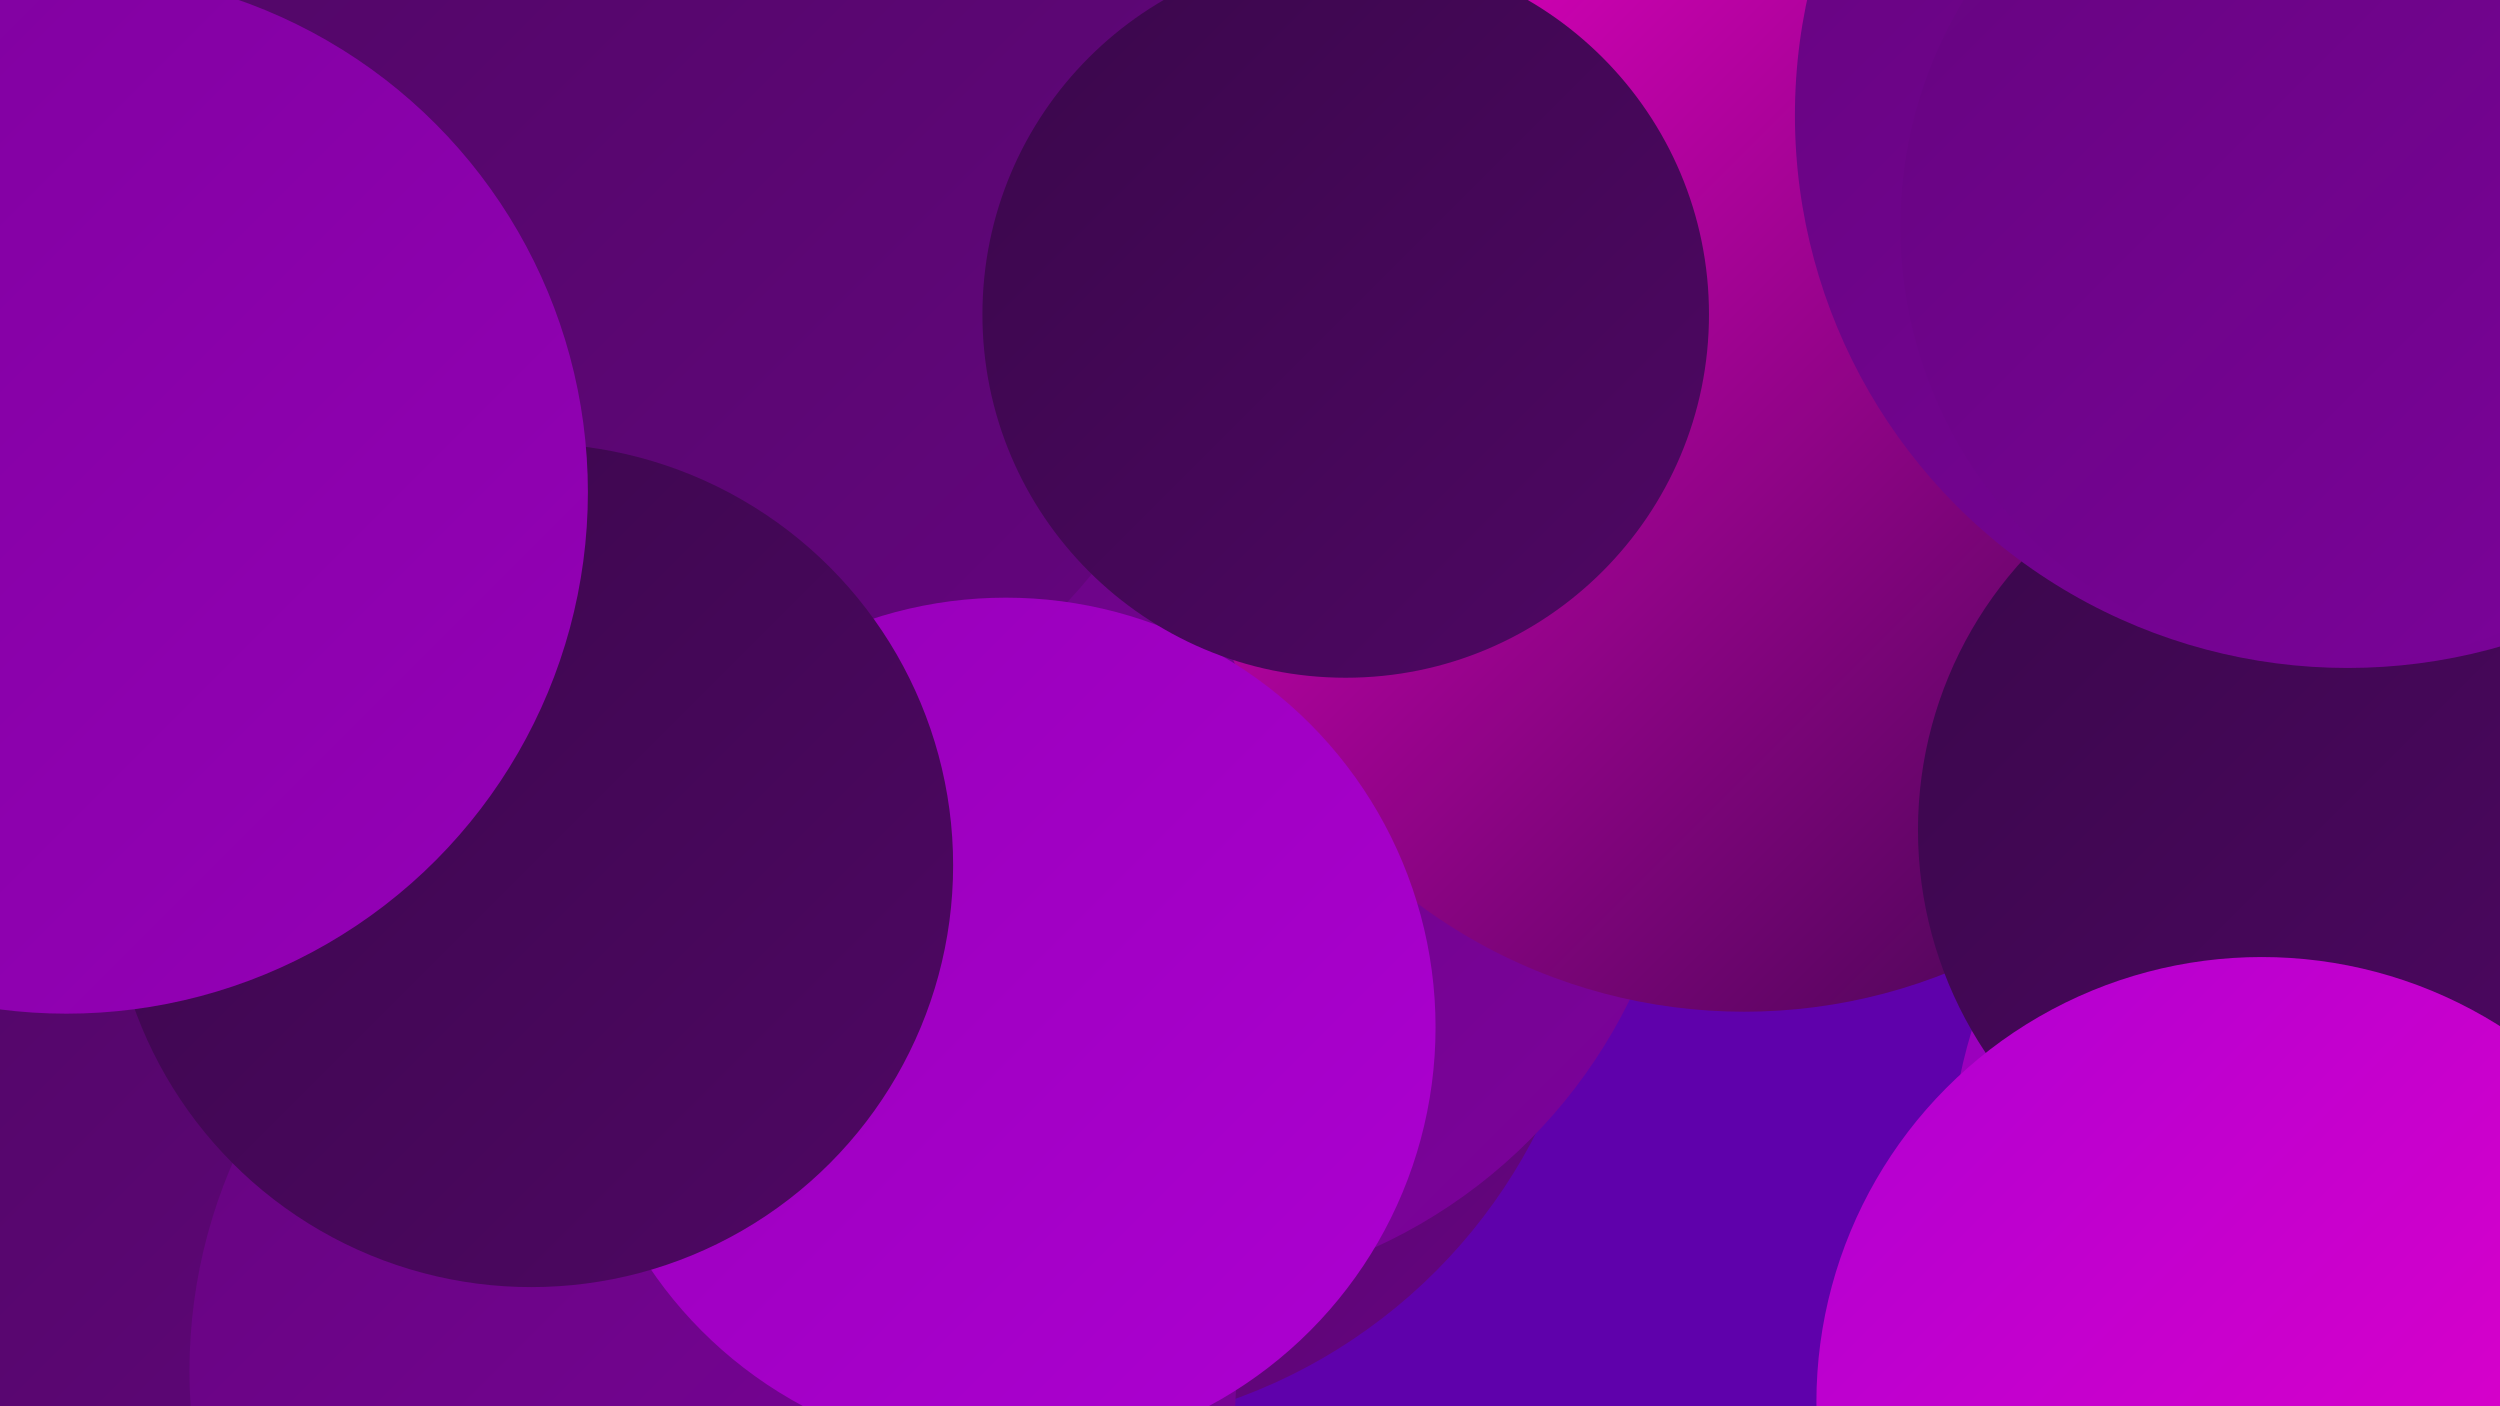 <?xml version="1.0" encoding="UTF-8"?><svg width="1280" height="720" xmlns="http://www.w3.org/2000/svg"><defs><linearGradient id="grad0" x1="0%" y1="0%" x2="100%" y2="100%"><stop offset="0%" style="stop-color:#3a074b;stop-opacity:1" /><stop offset="100%" style="stop-color:#4f0764;stop-opacity:1" /></linearGradient><linearGradient id="grad1" x1="0%" y1="0%" x2="100%" y2="100%"><stop offset="0%" style="stop-color:#4f0764;stop-opacity:1" /><stop offset="100%" style="stop-color:#65057f;stop-opacity:1" /></linearGradient><linearGradient id="grad2" x1="0%" y1="0%" x2="100%" y2="100%"><stop offset="0%" style="stop-color:#65057f;stop-opacity:1" /><stop offset="100%" style="stop-color:#7d029c;stop-opacity:1" /></linearGradient><linearGradient id="grad3" x1="0%" y1="0%" x2="100%" y2="100%"><stop offset="0%" style="stop-color:#7d029c;stop-opacity:1" /><stop offset="100%" style="stop-color:#9600b8;stop-opacity:1" /></linearGradient><linearGradient id="grad4" x1="0%" y1="0%" x2="100%" y2="100%"><stop offset="0%" style="stop-color:#9600b8;stop-opacity:1" /><stop offset="100%" style="stop-color:#ae00d2;stop-opacity:1" /></linearGradient><linearGradient id="grad5" x1="0%" y1="0%" x2="100%" y2="100%"><stop offset="0%" style="stop-color:#ae00d2;stop-opacity:1" /><stop offset="100%" style="stop-color:#eb00c6;stop-opacity:1" /></linearGradient><linearGradient id="grad6" x1="0%" y1="0%" x2="100%" y2="100%"><stop offset="0%" style="stop-color:#eb00c6;stop-opacity:1" /><stop offset="100%" style="stop-color:#3a074b;stop-opacity:1" /></linearGradient></defs><rect width="1280" height="720" fill="#5f01ab" /><circle cx="1263" cy="605" r="265" fill="url(#grad4)" /><circle cx="1256" cy="710" r="202" fill="url(#grad3)" /><circle cx="631" cy="285" r="228" fill="url(#grad3)" /><circle cx="1278" cy="642" r="242" fill="url(#grad5)" /><circle cx="537" cy="453" r="280" fill="url(#grad1)" /><circle cx="240" cy="546" r="248" fill="url(#grad3)" /><circle cx="592" cy="393" r="270" fill="url(#grad2)" /><circle cx="1167" cy="100" r="236" fill="url(#grad0)" /><circle cx="893" cy="238" r="280" fill="url(#grad6)" /><circle cx="170" cy="575" r="264" fill="url(#grad1)" /><circle cx="1187" cy="425" r="205" fill="url(#grad0)" /><circle cx="1202" cy="59" r="283" fill="url(#grad2)" /><circle cx="342" cy="117" r="280" fill="url(#grad1)" /><circle cx="1197" cy="116" r="224" fill="url(#grad2)" /><circle cx="1158" cy="718" r="228" fill="url(#grad5)" /><circle cx="365" cy="702" r="268" fill="url(#grad2)" /><circle cx="515" cy="526" r="220" fill="url(#grad4)" /><circle cx="689" cy="161" r="186" fill="url(#grad0)" /><circle cx="272" cy="443" r="216" fill="url(#grad0)" /><circle cx="34" cy="252" r="267" fill="url(#grad3)" /></svg>